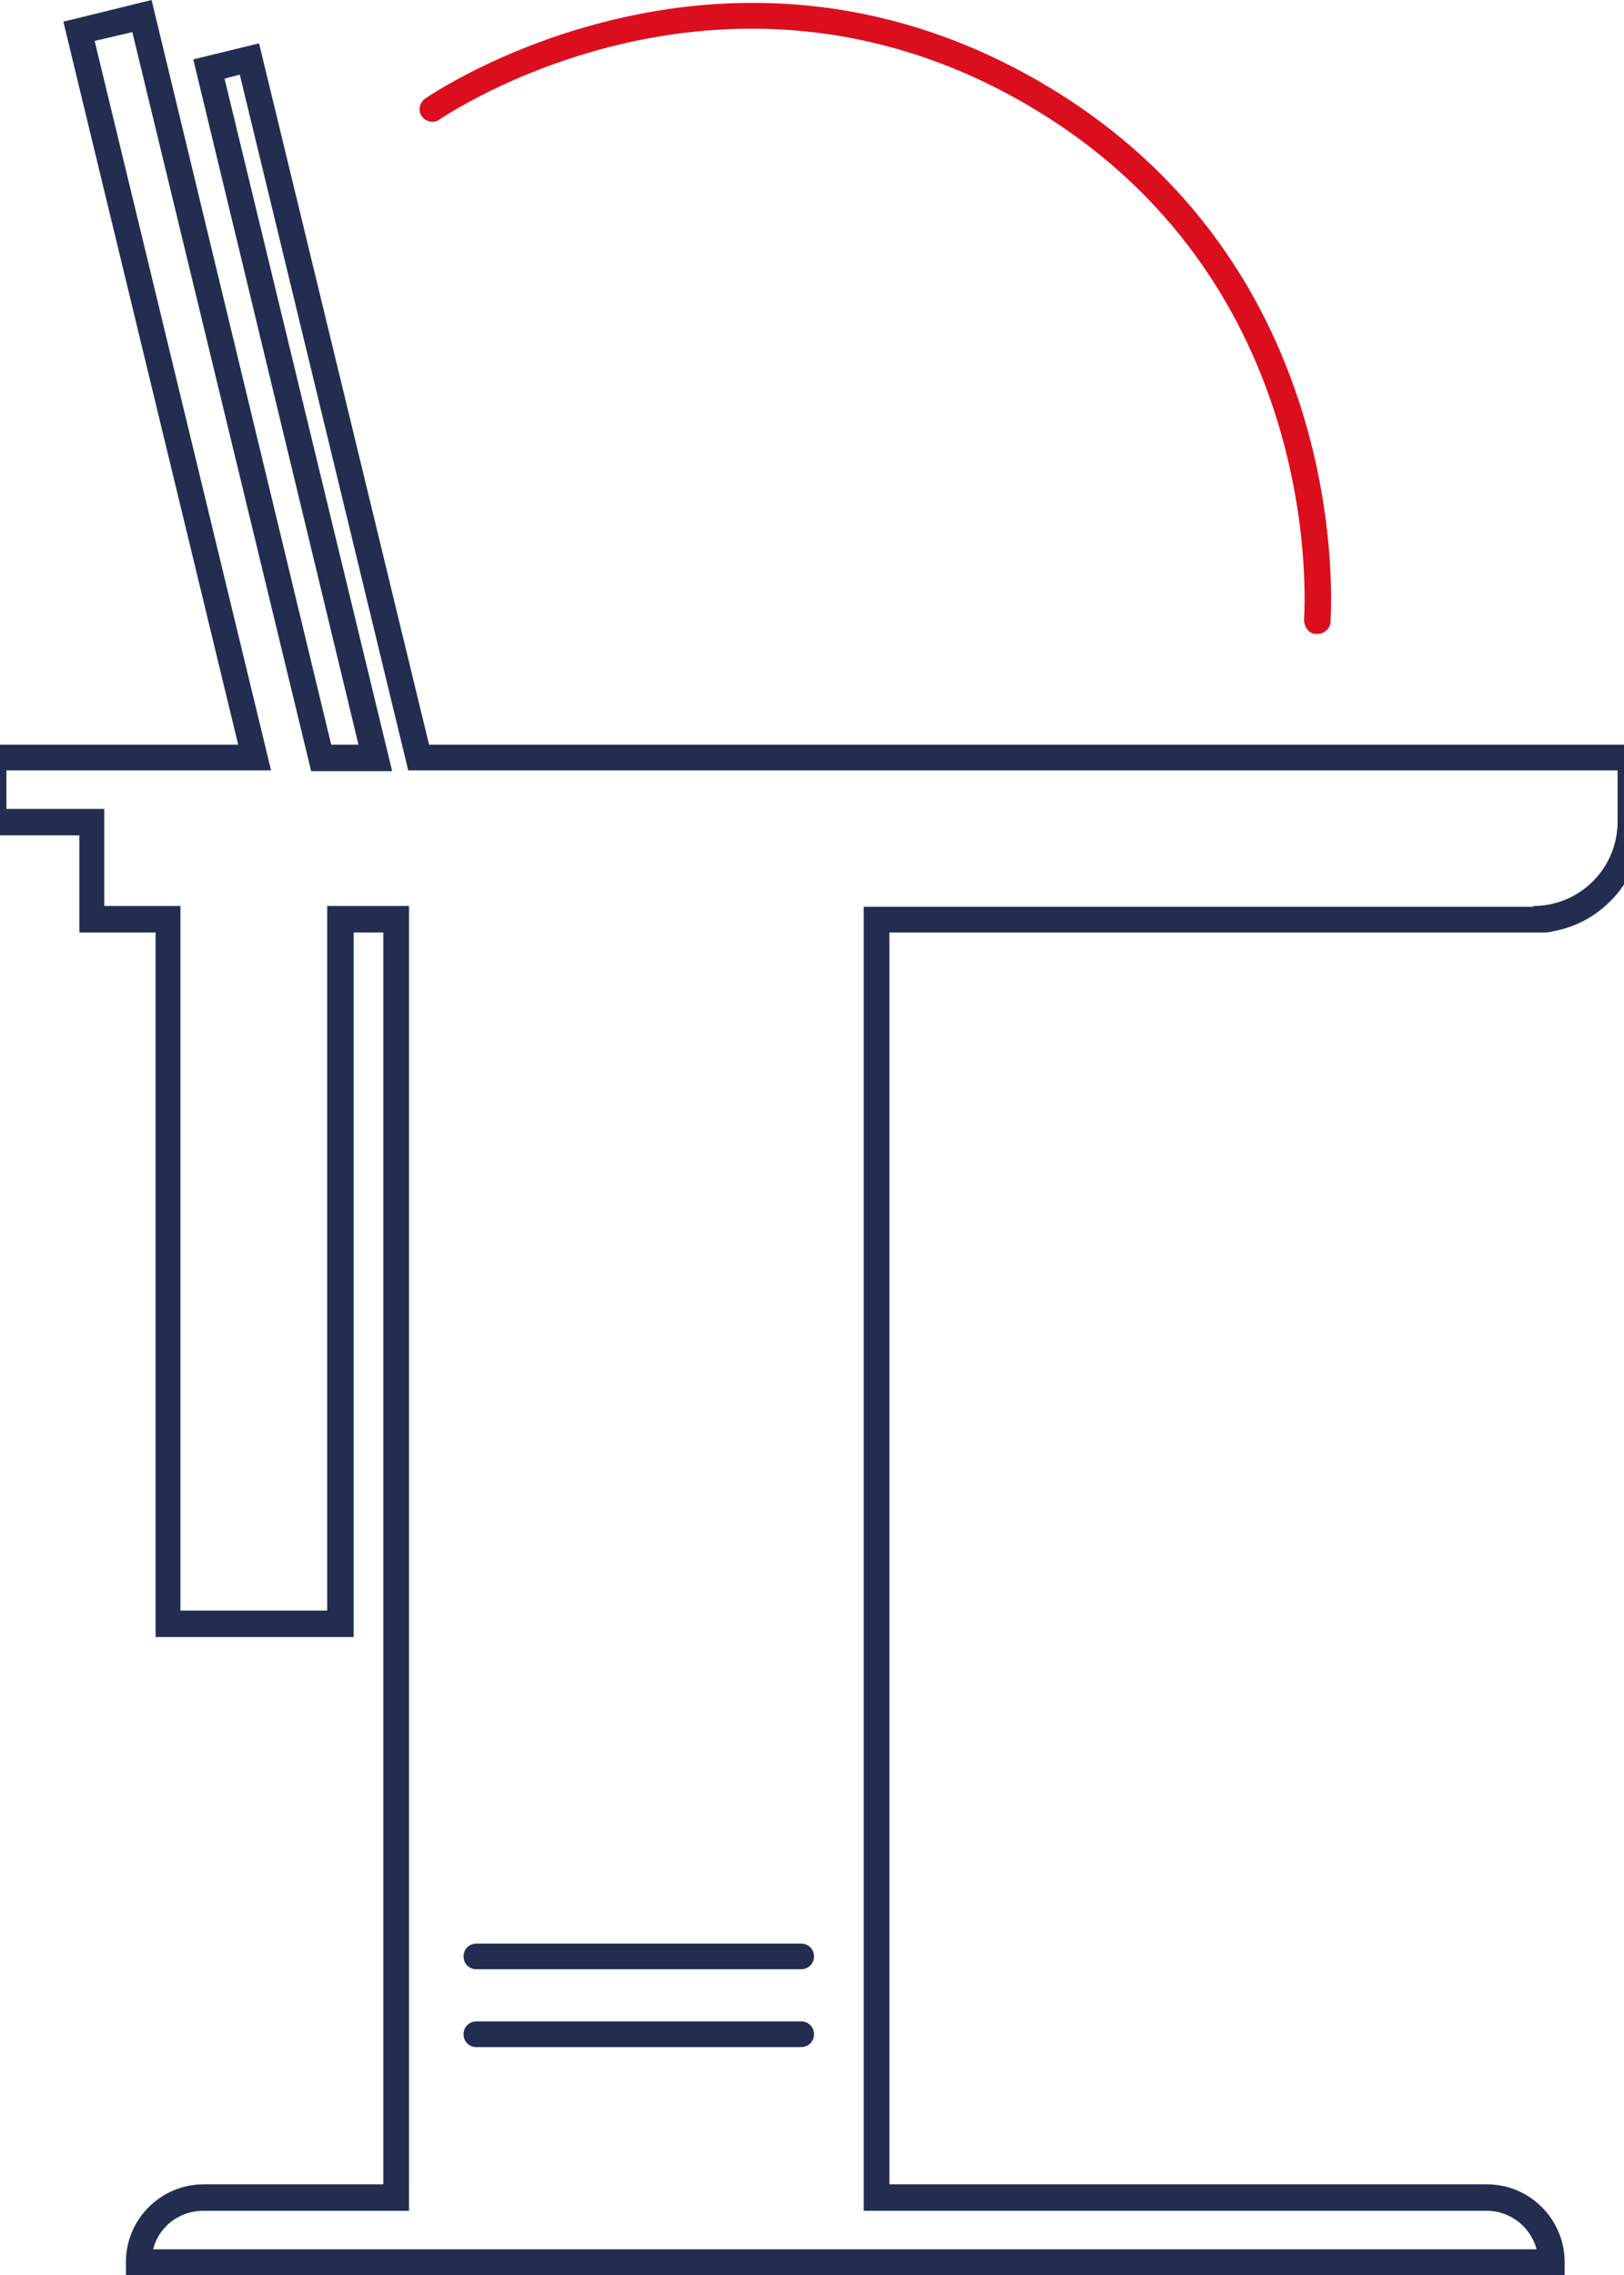 <?xml version="1.0" encoding="UTF-8"?>
<svg preserveAspectRatio="xMidYMid slice" xmlns="http://www.w3.org/2000/svg" id="Ebene_1" width="800px" height="1120px" viewBox="0 0 20.73 28.35">
  <path d="m10.23,25.19h-4.05c-.09,0-.16.07-.16.16s.07.16.16.16h4.05c.09,0,.16-.07.16-.16s-.07-.16-.16-.16Z" fill="#222d50"></path>
  <path d="m10.23,24.22h-4.05c-.09,0-.16.07-.16.16s.07.16.16.16h4.05c.09,0,.16-.07.16-.16s-.07-.16-.16-.16Z" fill="#222d50"></path>
  <path d="m20.72,10.41s0-.01,0-.02c0-.05,0-.09,0-.14v-.97H5.59L3.47.54h0s0,0,0,0l-.82.2,2.06,8.54h-.34L2.13,0l-1.1.27,2.18,9.01H0v1.13h1.23v1.21h.95v8.78h2.47v-8.78h.37v15.6h-2.24c-.53,0-.97.43-.97.97v.16h17.94v-.16c0-.53-.43-.97-.97-.97h-7.45v-15.6h8.02s.09,0,.14,0c0,0,.01,0,.02,0,.04,0,.08-.01.12-.02,0,0,0,0,0,0,.26-.05.5-.18.69-.37.19-.19.32-.43.37-.69,0,0,0,0,0,0,0-.04.01-.08.02-.11Zm-1.36.89h-8.35v16.25h7.77c.3,0,.55.21.62.48H2.15c.04-.17.16-.32.31-.4.09-.05.2-.08.31-.08h2.57V11.29h-1.02v8.78h-1.83v-8.78h-.95v-1.21H.32v-.48h3.3L1.42.51l.47-.11,2.23,9.21h1.01L3.04.98l.19-.05,2.1,8.67h15.08v.64c0,.58-.47,1.05-1.05,1.05h0Z" fill="#222d50"></path>
  <g id="Pfad_6407">
    <path d="m16.66,7.9s0,0-.01,0c-.09,0-.15-.09-.15-.18,0-.04.33-4.23-3.48-6.43-3.81-2.2-7.27.18-7.3.2-.07.05-.17.03-.22-.04-.05-.07-.03-.17.04-.22.04-.03,3.66-2.52,7.65-.22,3.99,2.3,3.64,6.69,3.64,6.74,0,.08-.08.15-.16.15Z" fill="#db0e1e"></path>
  </g>
</svg>
